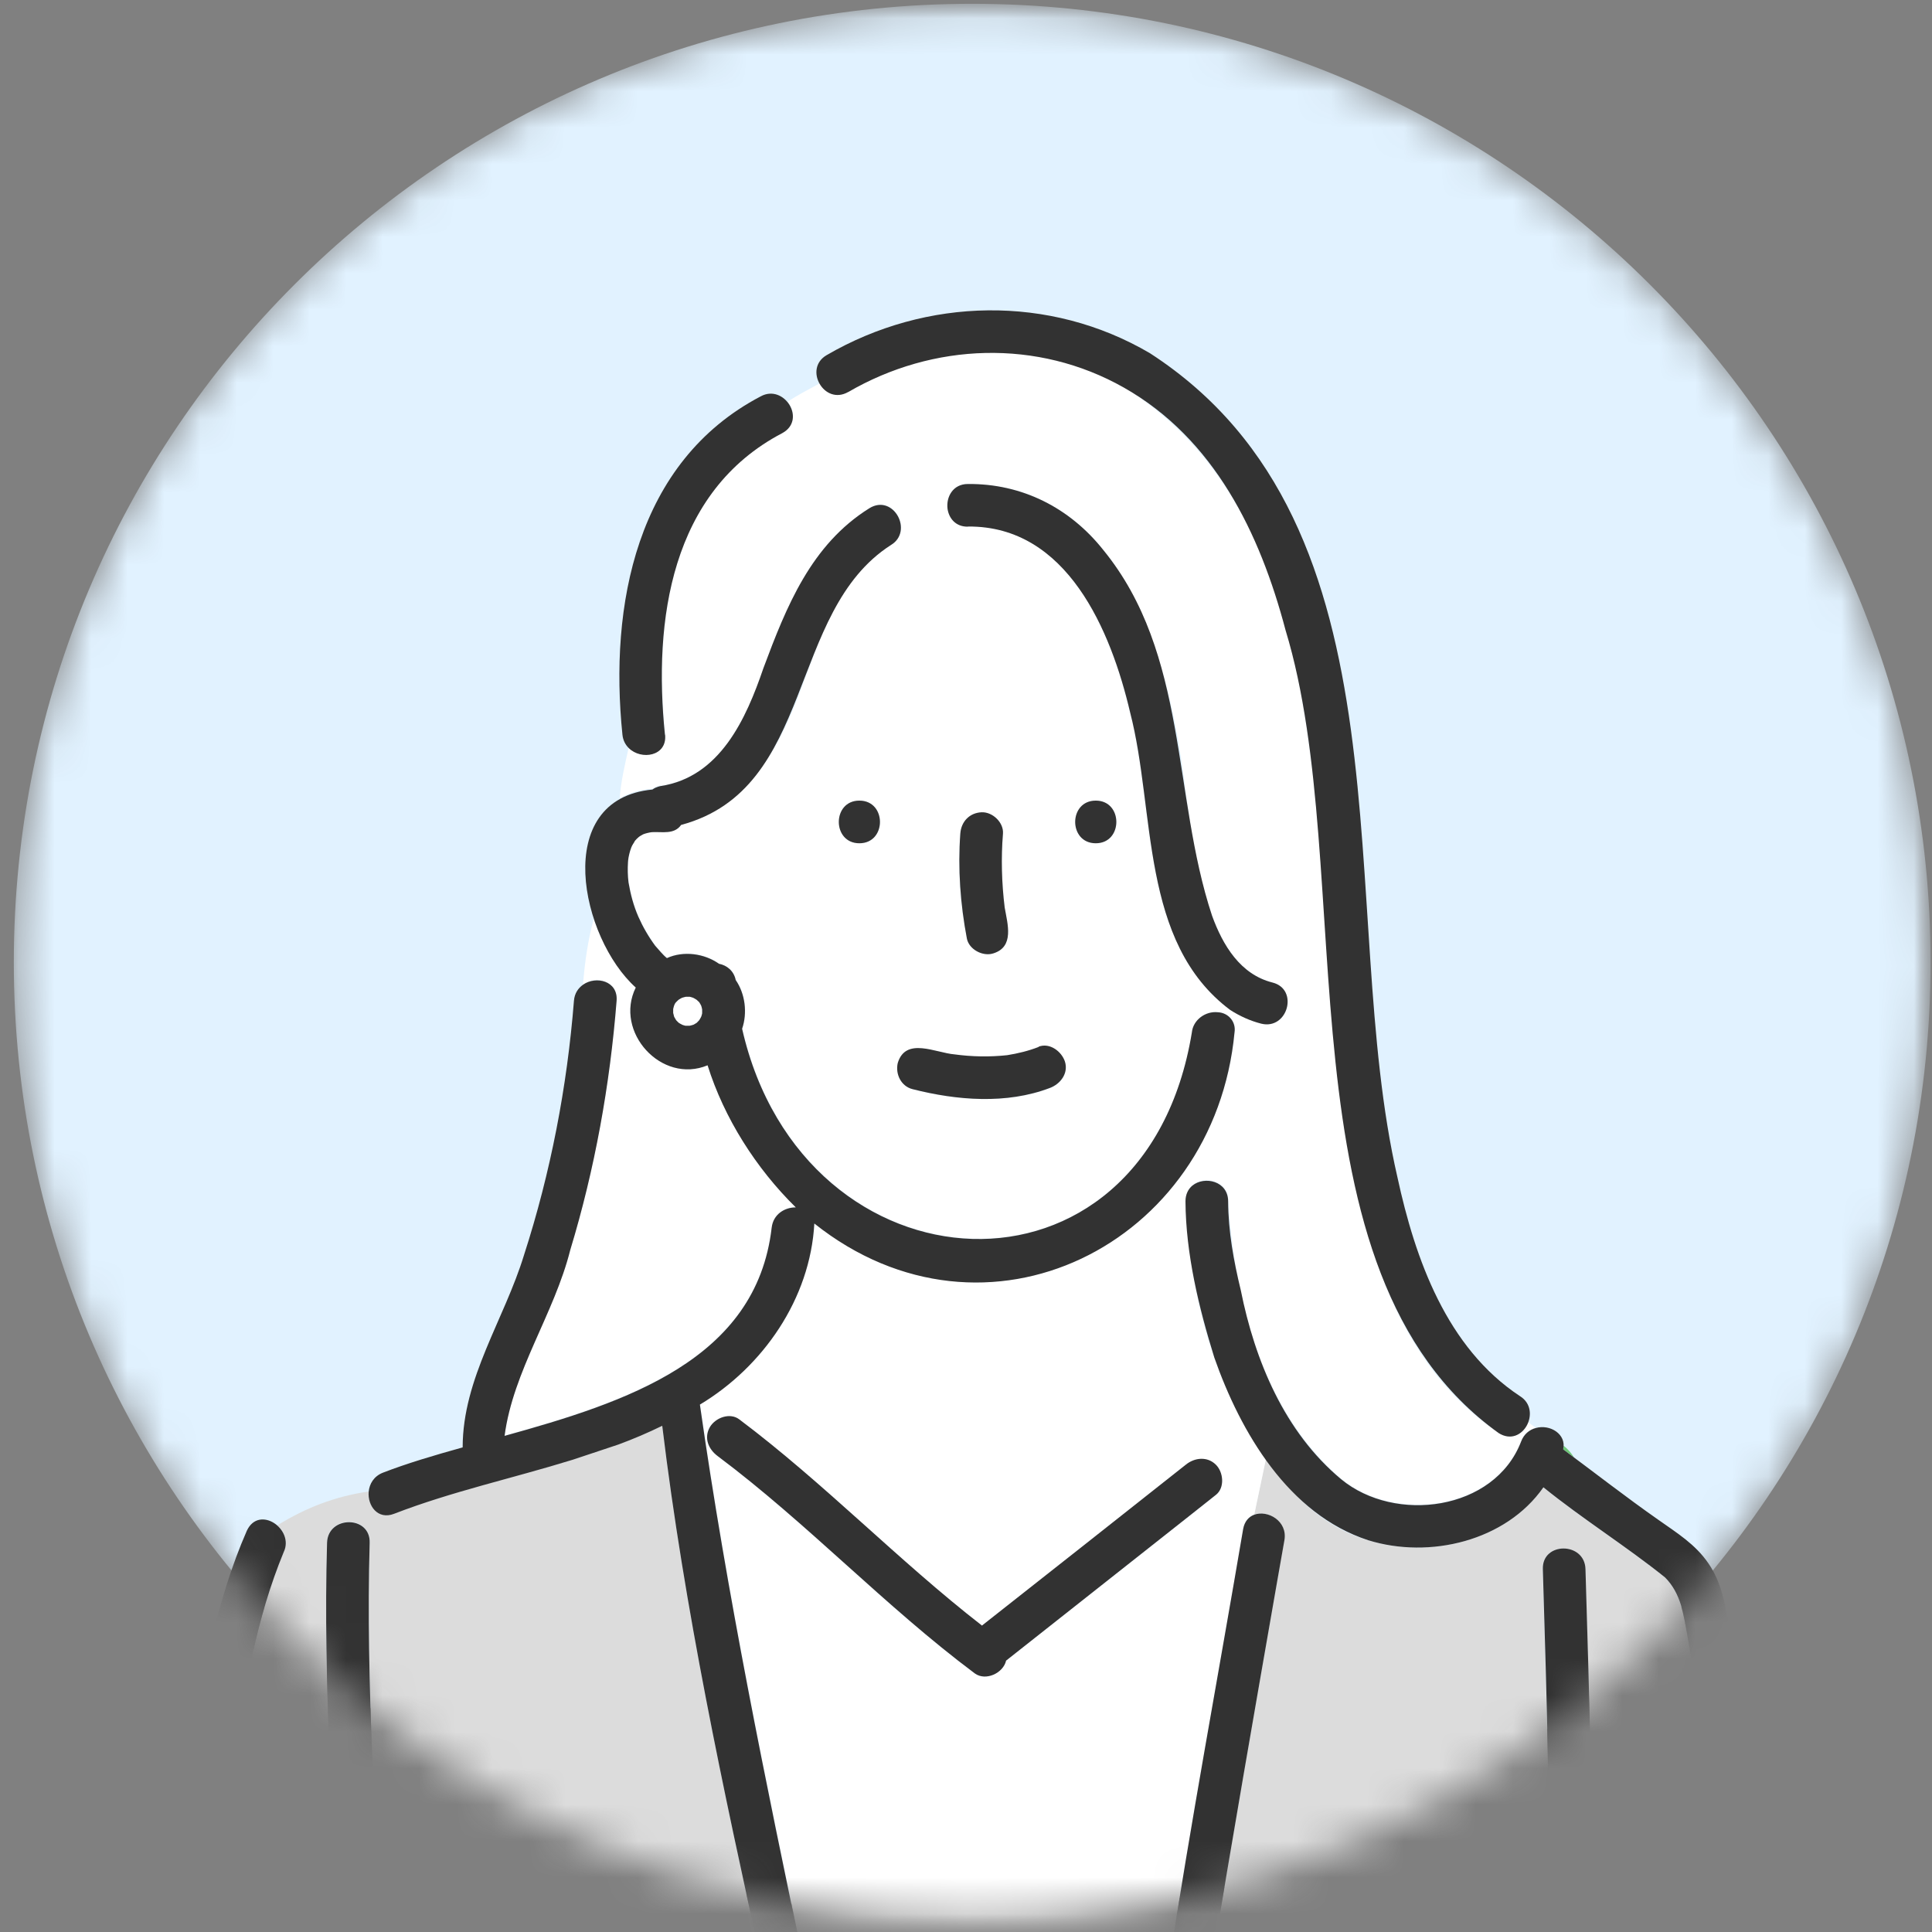 <svg width="53" height="53" viewBox="0 0 53 53" fill="none" xmlns="http://www.w3.org/2000/svg">
<rect x="0" y="0" width="53" height="53" fill="#808080" stroke="none"/>
<g clip-path="url(#clip0_609_154)">
<mask id="mask0_609_154" style="mask-type:luminance" maskUnits="userSpaceOnUse" x="0" y="0" width="53" height="53">
<path d="M53 0H0V53H53V0Z" fill="white"/>
</mask>
<g mask="url(#mask0_609_154)">
<mask id="mask1_609_154" style="mask-type:alpha" maskUnits="userSpaceOnUse" x="0" y="0" width="53" height="53">
<path d="M26.67 52.687C41.19 52.687 52.961 40.916 52.961 26.395C52.961 11.875 41.19 0.104 26.67 0.104C12.15 0.104 0.379 11.875 0.379 26.395C0.379 40.916 12.15 52.687 26.67 52.687Z" fill="#D9D9D9"/>
</mask>
<g mask="url(#mask1_609_154)">
<path d="M26.67 52.687C41.19 52.687 52.961 40.916 52.961 26.395C52.961 11.875 41.19 0.104 26.67 0.104C12.15 0.104 0.379 11.875 0.379 26.395C0.379 40.916 12.15 52.687 26.67 52.687Z" fill="#E1F2FF"/>
<path d="M35.231 42.252C34.548 46.163 33.862 50.079 33.215 53.998H42.484C42.542 50.348 42.429 46.694 42.32 43.044C42.297 42.291 43.466 42.291 43.49 43.044C43.599 46.694 43.712 50.348 43.654 53.998H47.654C47.23 50.956 46.828 47.907 46.29 44.88C46.184 44.3 46.11 43.715 45.674 43.274C44.601 42.416 43.408 41.671 42.336 40.802C41.31 42.276 39.216 42.775 37.527 42.252C36.326 41.905 35.433 41.016 34.724 40.018L34.4 41.554C34.767 41.414 35.32 41.726 35.231 42.252Z" fill="#DCDCDC"/>
<path d="M18.12 21.557C19.754 21.316 20.472 19.717 20.947 18.321C21.579 16.628 22.254 14.932 23.857 13.934C24.512 13.532 25.073 14.565 24.445 14.944C22.952 15.876 22.472 17.627 21.872 19.175C21.259 20.75 20.382 22.166 18.69 22.622C18.498 22.891 18.175 22.805 17.894 22.821C17.836 22.825 17.715 22.852 17.648 22.879C17.613 22.899 17.547 22.934 17.524 22.957C17.488 22.988 17.45 23.02 17.422 23.059C17.387 23.121 17.352 23.164 17.325 23.234C17.278 23.363 17.255 23.472 17.231 23.601C17.243 23.534 17.247 23.523 17.247 23.53C17.212 23.741 17.22 23.983 17.247 24.201C17.301 24.525 17.387 24.837 17.516 25.141C17.645 25.422 17.797 25.691 17.98 25.94C18.085 26.053 18.179 26.178 18.3 26.276C18.752 26.069 19.325 26.147 19.727 26.432C19.941 26.475 20.136 26.627 20.187 26.88C20.187 26.88 20.187 26.88 20.191 26.884C20.448 27.266 20.511 27.785 20.363 28.214C22.043 35.607 31.41 36.161 32.701 28.315C32.736 27.972 33.075 27.73 33.41 27.761C33.703 27.773 33.917 28.027 33.87 28.315C33.317 34.137 27.038 37.3 22.343 33.556C22.23 35.619 20.944 37.483 19.204 38.524C19.941 43.703 21.006 48.866 22.082 53.99H32.057C32.673 49.965 33.422 45.949 34.108 41.932C34.144 41.722 34.261 41.601 34.409 41.546L34.732 40.01C33.27 37.99 32.627 35.408 32.525 32.944C32.525 32.749 32.603 32.605 32.716 32.511C33.048 32.238 33.691 32.382 33.695 32.944C33.878 35.689 34.627 38.711 36.795 40.568C38.273 41.788 40.999 41.433 41.732 39.534C41.81 39.327 41.966 39.211 42.134 39.164C42.056 39.117 41.985 39.066 41.927 39.012C41.81 39.32 41.467 39.538 41.112 39.304C38.835 37.803 37.766 35.167 37.209 32.593C35.524 25.753 37.634 14.885 30.833 10.619C28.466 9.282 25.604 9.383 23.272 10.744C22.944 10.935 22.632 10.775 22.484 10.518C22.188 10.678 21.887 10.837 21.607 11.017C21.813 11.27 21.833 11.676 21.462 11.871C18.401 13.473 17.925 17.018 18.245 20.142C18.307 20.734 17.59 20.851 17.247 20.508C17.142 20.972 17.032 21.444 17.001 21.896C17.274 21.741 17.582 21.655 17.902 21.635C17.96 21.592 18.035 21.561 18.12 21.542V21.557ZM23.576 23.133C22.823 23.133 22.823 21.963 23.576 21.963C24.328 21.963 24.328 23.133 23.576 23.133ZM32.525 40.189C32.775 39.986 33.126 39.959 33.352 40.189C33.559 40.396 33.601 40.821 33.352 41.016C31.433 42.529 29.515 44.046 27.596 45.559C27.518 45.898 27.038 46.128 26.738 45.91C24.266 44.062 22.152 41.796 19.684 39.947C19.43 39.756 19.298 39.444 19.473 39.148C19.629 38.895 20.019 38.75 20.273 38.938C22.613 40.688 24.636 42.806 26.937 44.6C28.797 43.13 30.661 41.659 32.521 40.193L32.525 40.189ZM28.805 29.848C27.616 30.304 26.251 30.191 25.038 29.883C24.722 29.801 24.558 29.465 24.629 29.165C24.851 28.444 25.666 28.881 26.181 28.927C26.66 28.99 27.144 29.002 27.627 28.951C27.924 28.904 28.212 28.834 28.493 28.725C28.797 28.608 29.121 28.857 29.215 29.134C29.32 29.454 29.09 29.746 28.805 29.855V29.848ZM27.499 24.209C27.51 24.439 27.534 24.669 27.561 24.895C27.635 25.348 27.83 25.975 27.245 26.155C26.96 26.248 26.582 26.046 26.524 25.745C26.34 24.798 26.27 23.831 26.344 22.867C26.368 22.54 26.594 22.298 26.929 22.283C27.23 22.271 27.538 22.563 27.514 22.867C27.479 23.312 27.475 23.761 27.499 24.209ZM30.061 23.133C29.308 23.133 29.308 21.963 30.061 21.963C30.813 21.963 30.813 23.133 30.061 23.133ZM26.555 13.275C30.864 13.286 32.131 18.27 32.529 21.748C32.689 22.883 32.857 24.037 33.251 25.117C33.543 25.925 34.026 26.728 34.908 26.95C35.637 27.134 35.325 28.264 34.596 28.077C34.292 27.999 34.011 27.871 33.75 27.703C31.258 25.843 31.702 22.259 31 19.545C30.474 17.295 29.269 14.413 26.551 14.441C26.212 14.441 26.025 14.207 25.993 13.945C25.954 13.63 26.138 13.275 26.551 13.271L26.555 13.275Z" fill="white"/>
<path d="M16.915 27.446C16.731 29.754 16.314 32.063 15.643 34.282C15.203 36.036 14.08 37.596 13.842 39.382C17.16 38.462 20.748 37.304 21.169 33.673C21.212 33.295 21.536 33.112 21.832 33.115C20.74 32.039 19.863 30.659 19.41 29.216C18.143 29.746 16.837 28.3 17.441 27.083C16.922 26.572 16.532 25.921 16.287 25.211C16.127 25.796 16.041 26.404 15.994 27.005C16.349 26.755 16.957 26.9 16.915 27.446Z" fill="white"/>
<path d="M42.913 39.784C43.003 39.85 43.093 39.916 43.182 39.986C43.104 39.858 43.007 39.749 42.894 39.659C42.894 39.694 42.894 39.729 42.882 39.764C42.894 39.772 42.906 39.776 42.913 39.784Z" fill="#6EC878"/>
<path d="M26.929 22.283C26.594 22.298 26.368 22.54 26.344 22.868C26.274 23.831 26.344 24.798 26.524 25.746C26.582 26.046 26.96 26.245 27.245 26.155C27.834 25.976 27.639 25.348 27.561 24.895C27.479 24.225 27.459 23.542 27.514 22.868C27.537 22.564 27.229 22.271 26.929 22.283Z" fill="#323232"/>
<path d="M28.492 28.721C28.212 28.83 27.923 28.9 27.627 28.947C27.147 28.998 26.663 28.99 26.18 28.924C25.665 28.881 24.846 28.44 24.628 29.161C24.558 29.465 24.718 29.801 25.037 29.879C26.25 30.187 27.611 30.3 28.804 29.844C29.089 29.735 29.315 29.446 29.214 29.122C29.124 28.846 28.8 28.596 28.492 28.713V28.721Z" fill="#323232"/>
<path d="M30.06 21.963C29.307 21.963 29.307 23.133 30.06 23.133C30.812 23.133 30.812 21.963 30.06 21.963Z" fill="#323232"/>
<path d="M23.575 21.963C22.823 21.963 22.823 23.133 23.575 23.133C24.328 23.133 24.328 21.963 23.575 21.963Z" fill="#323232"/>
<path d="M18.241 20.154C17.921 17.026 18.397 13.486 21.458 11.883C22.137 11.516 21.509 10.522 20.869 10.873C17.445 12.667 16.712 16.617 17.075 20.154C17.091 20.31 17.157 20.431 17.247 20.52C17.59 20.863 18.307 20.747 18.245 20.154H18.241Z" fill="#323232"/>
<path d="M26.941 44.596C24.636 42.806 22.612 40.688 20.276 38.934C20.023 38.746 19.633 38.887 19.477 39.144C19.302 39.444 19.434 39.756 19.688 39.944C22.156 41.792 24.27 44.058 26.742 45.906C27.042 46.124 27.522 45.898 27.6 45.555C29.273 44.233 30.945 42.911 32.622 41.589C32.868 41.394 33.11 41.203 33.355 41.008C33.605 40.813 33.562 40.384 33.355 40.181C33.125 39.951 32.778 39.979 32.529 40.181C30.669 41.652 28.809 43.122 26.945 44.588L26.941 44.596Z" fill="#323232"/>
<path d="M7.782 42.572C6.296 46.183 6.437 50.207 5.684 53.99C6.881 53.955 8.086 53.974 9.287 53.99C9.162 50.098 8.858 46.206 8.971 42.315C8.995 41.562 10.165 41.562 10.141 42.315C10.028 46.21 10.332 50.106 10.457 53.998C13.947 53.998 17.437 53.998 20.923 53.998C19.835 49.061 18.775 44.128 18.166 39.105C17.776 39.292 17.371 39.464 16.961 39.62L15.71 40.037C14.466 40.419 13.183 40.731 11.982 41.11C11.58 41.238 11.19 41.371 10.812 41.519C10.363 41.694 10.079 41.297 10.114 40.915C9.19 41.051 8.394 41.359 7.61 41.843C7.798 42.01 7.907 42.283 7.782 42.572Z" fill="#DCDCDC"/>
<path d="M23.267 10.756C25.599 9.399 28.461 9.293 30.828 10.631C33.312 12.035 34.564 14.628 35.266 17.287C37.294 23.94 34.942 34.878 41.111 39.312C41.767 39.729 42.316 38.688 41.7 38.302C39.688 36.976 38.822 34.543 38.335 32.293C36.635 24.923 38.893 14.441 31.542 9.687C28.797 8.077 25.412 8.151 22.678 9.742C22.355 9.929 22.339 10.276 22.483 10.526C22.628 10.783 22.939 10.943 23.271 10.752L23.267 10.756Z" fill="#323232"/>
<path d="M26.555 14.444C29.273 14.421 30.478 17.299 31.004 19.549C31.706 22.259 31.262 25.847 33.749 27.707C34.011 27.874 34.292 28.003 34.596 28.081C35.325 28.264 35.637 27.137 34.908 26.954C34.023 26.732 33.543 25.928 33.25 25.121C32.151 21.799 32.603 17.942 30.263 15.084C29.347 13.93 28.033 13.263 26.551 13.278C26.138 13.278 25.954 13.637 25.993 13.953C26.029 14.214 26.212 14.452 26.551 14.448L26.555 14.444Z" fill="#323232"/>
<path d="M19.181 27.492C19.157 27.469 19.134 27.446 19.111 27.426C19.079 27.407 19.048 27.391 19.017 27.372C18.986 27.36 18.955 27.352 18.924 27.344C18.888 27.344 18.849 27.344 18.814 27.344C18.779 27.352 18.744 27.36 18.709 27.372C18.678 27.387 18.643 27.407 18.615 27.426C18.584 27.453 18.553 27.485 18.526 27.516C18.514 27.535 18.506 27.551 18.498 27.57C18.487 27.605 18.475 27.645 18.467 27.68C18.467 27.715 18.467 27.754 18.467 27.789C18.475 27.824 18.483 27.859 18.494 27.894C18.51 27.925 18.53 27.96 18.549 27.988C18.573 28.011 18.596 28.035 18.619 28.058C18.651 28.077 18.682 28.093 18.713 28.112C18.744 28.124 18.775 28.132 18.806 28.14C18.842 28.14 18.881 28.14 18.916 28.14C18.951 28.132 18.986 28.124 19.021 28.112C19.052 28.097 19.083 28.077 19.114 28.058C19.138 28.035 19.161 28.011 19.181 27.988C19.2 27.956 19.216 27.925 19.235 27.894C19.247 27.863 19.255 27.832 19.263 27.8C19.263 27.765 19.263 27.726 19.263 27.691C19.255 27.656 19.247 27.621 19.235 27.586C19.22 27.555 19.2 27.524 19.181 27.492Z" fill="white"/>
<path d="M48.755 54.169C48.844 53.966 48.794 53.732 48.763 53.518C48.529 51.798 48.287 50.078 48.029 48.363C47.846 47.127 47.659 45.89 47.441 44.662C47.331 44.042 47.234 43.422 46.867 42.888C46.508 42.361 46.002 42.053 45.491 41.691C44.605 41.071 43.752 40.404 42.882 39.76C42.979 39.343 42.519 39.062 42.129 39.175C41.958 39.222 41.806 39.339 41.728 39.546C40.998 41.449 38.269 41.8 36.791 40.579C35.239 39.288 34.424 37.327 34.038 35.393C33.843 34.59 33.695 33.786 33.691 32.956C33.691 32.398 33.043 32.254 32.712 32.523C32.599 32.616 32.521 32.761 32.521 32.956C32.529 34.395 32.887 35.873 33.312 37.241C34.034 39.3 35.348 41.538 37.532 42.252C39.216 42.775 41.31 42.276 42.34 40.801C43.416 41.671 44.609 42.416 45.678 43.274C46.115 43.715 46.189 44.299 46.294 44.88C46.828 47.907 47.234 50.952 47.659 53.998H43.658C43.717 50.348 43.603 46.694 43.494 43.044C43.471 42.291 42.301 42.291 42.324 43.044C42.434 46.694 42.547 50.348 42.488 53.998H33.219C33.8 50.465 34.416 46.935 35.032 43.406C35.099 43.02 35.165 42.638 35.235 42.252C35.328 41.726 34.775 41.414 34.404 41.554C34.26 41.609 34.143 41.733 34.104 41.94C33.422 45.957 32.669 49.973 32.053 53.998H22.078C21.002 48.874 19.937 43.711 19.2 38.532C20.935 37.491 22.226 35.627 22.339 33.564C27.042 37.307 33.316 34.145 33.866 28.323C33.913 28.034 33.699 27.781 33.406 27.769C33.071 27.734 32.731 27.976 32.696 28.323C31.41 36.173 22.035 35.611 20.358 28.222C20.506 27.789 20.444 27.27 20.187 26.892C20.187 26.892 20.187 26.892 20.183 26.888C20.132 26.634 19.941 26.482 19.723 26.439C19.321 26.155 18.748 26.077 18.295 26.284C18.174 26.186 18.081 26.061 17.976 25.948C17.792 25.699 17.636 25.43 17.512 25.149C17.379 24.845 17.297 24.533 17.242 24.209C17.219 24.026 17.215 23.838 17.227 23.651C17.227 23.605 17.258 23.441 17.227 23.608C17.25 23.476 17.27 23.371 17.32 23.242C17.348 23.172 17.387 23.129 17.418 23.066C17.449 23.027 17.484 22.996 17.519 22.965C17.543 22.942 17.609 22.907 17.644 22.887C17.71 22.86 17.831 22.832 17.89 22.828C18.171 22.813 18.494 22.899 18.685 22.63C22.374 21.639 21.579 16.788 24.441 14.951C25.069 14.573 24.507 13.54 23.852 13.941C22.25 14.94 21.575 16.636 20.943 18.328C20.467 19.724 19.75 21.319 18.116 21.565C18.026 21.585 17.956 21.616 17.898 21.659C15.102 21.928 15.94 25.749 17.441 27.091C16.841 28.307 18.147 29.75 19.411 29.224C19.863 30.667 20.736 32.047 21.832 33.123C21.536 33.119 21.212 33.303 21.169 33.681C20.748 37.315 17.161 38.47 13.842 39.39C14.076 37.608 15.203 36.044 15.644 34.289C16.318 32.071 16.732 29.766 16.915 27.453C16.958 26.907 16.349 26.763 15.995 27.013C15.862 27.106 15.761 27.251 15.745 27.453C15.558 29.813 15.105 32.172 14.376 34.426C13.838 36.192 12.692 37.807 12.692 39.706C11.908 39.924 11.159 40.146 10.504 40.4C10.255 40.497 10.134 40.708 10.114 40.922C10.079 41.305 10.364 41.702 10.812 41.527C12.395 40.915 14.057 40.556 15.71 40.045L16.962 39.628C17.375 39.476 17.777 39.304 18.167 39.113C18.775 44.136 19.836 49.069 20.924 54.005C17.434 54.005 13.944 54.005 10.457 54.005C10.332 50.114 10.028 46.218 10.141 42.322C10.165 41.57 8.995 41.57 8.972 42.322C8.858 46.214 9.163 50.106 9.287 53.998C8.086 53.982 6.881 53.962 5.684 53.998C6.437 50.215 6.296 46.191 7.782 42.58C8.086 41.952 7.108 41.273 6.772 41.991C5.084 45.851 5.294 50.219 4.44 54.298H4.69C4.511 54.645 4.674 55.179 5.185 55.179H43.018C44.765 55.179 46.528 55.249 48.271 55.179C48.868 55.242 49.086 54.532 48.755 54.181V54.169ZM19.262 27.8C19.255 27.832 19.247 27.863 19.235 27.894C19.22 27.925 19.2 27.956 19.181 27.988C19.157 28.011 19.138 28.034 19.114 28.058C19.083 28.077 19.052 28.097 19.021 28.112C18.986 28.124 18.951 28.132 18.915 28.14C18.88 28.14 18.841 28.14 18.806 28.14C18.775 28.132 18.744 28.124 18.713 28.112C18.681 28.097 18.65 28.077 18.619 28.058C18.596 28.034 18.572 28.015 18.549 27.988C18.529 27.956 18.51 27.925 18.494 27.894C18.483 27.859 18.475 27.824 18.467 27.789C18.467 27.754 18.467 27.715 18.467 27.68C18.475 27.641 18.486 27.605 18.498 27.57C18.506 27.551 18.514 27.535 18.525 27.516C18.553 27.485 18.584 27.453 18.615 27.426C18.646 27.407 18.677 27.387 18.709 27.372C18.744 27.36 18.779 27.352 18.814 27.344C18.849 27.344 18.888 27.344 18.923 27.344C18.954 27.352 18.986 27.36 19.017 27.372C19.048 27.387 19.079 27.407 19.11 27.426C19.134 27.45 19.157 27.469 19.181 27.492C19.2 27.524 19.22 27.555 19.235 27.586C19.247 27.621 19.255 27.656 19.262 27.691C19.262 27.726 19.262 27.765 19.262 27.8Z" fill="#323232"/>
</g>
</g>
</g>
<defs>
<clipPath id="clip0_609_154">
<rect width="53" height="53" fill="white"/>
</clipPath>
</defs>
</svg>
